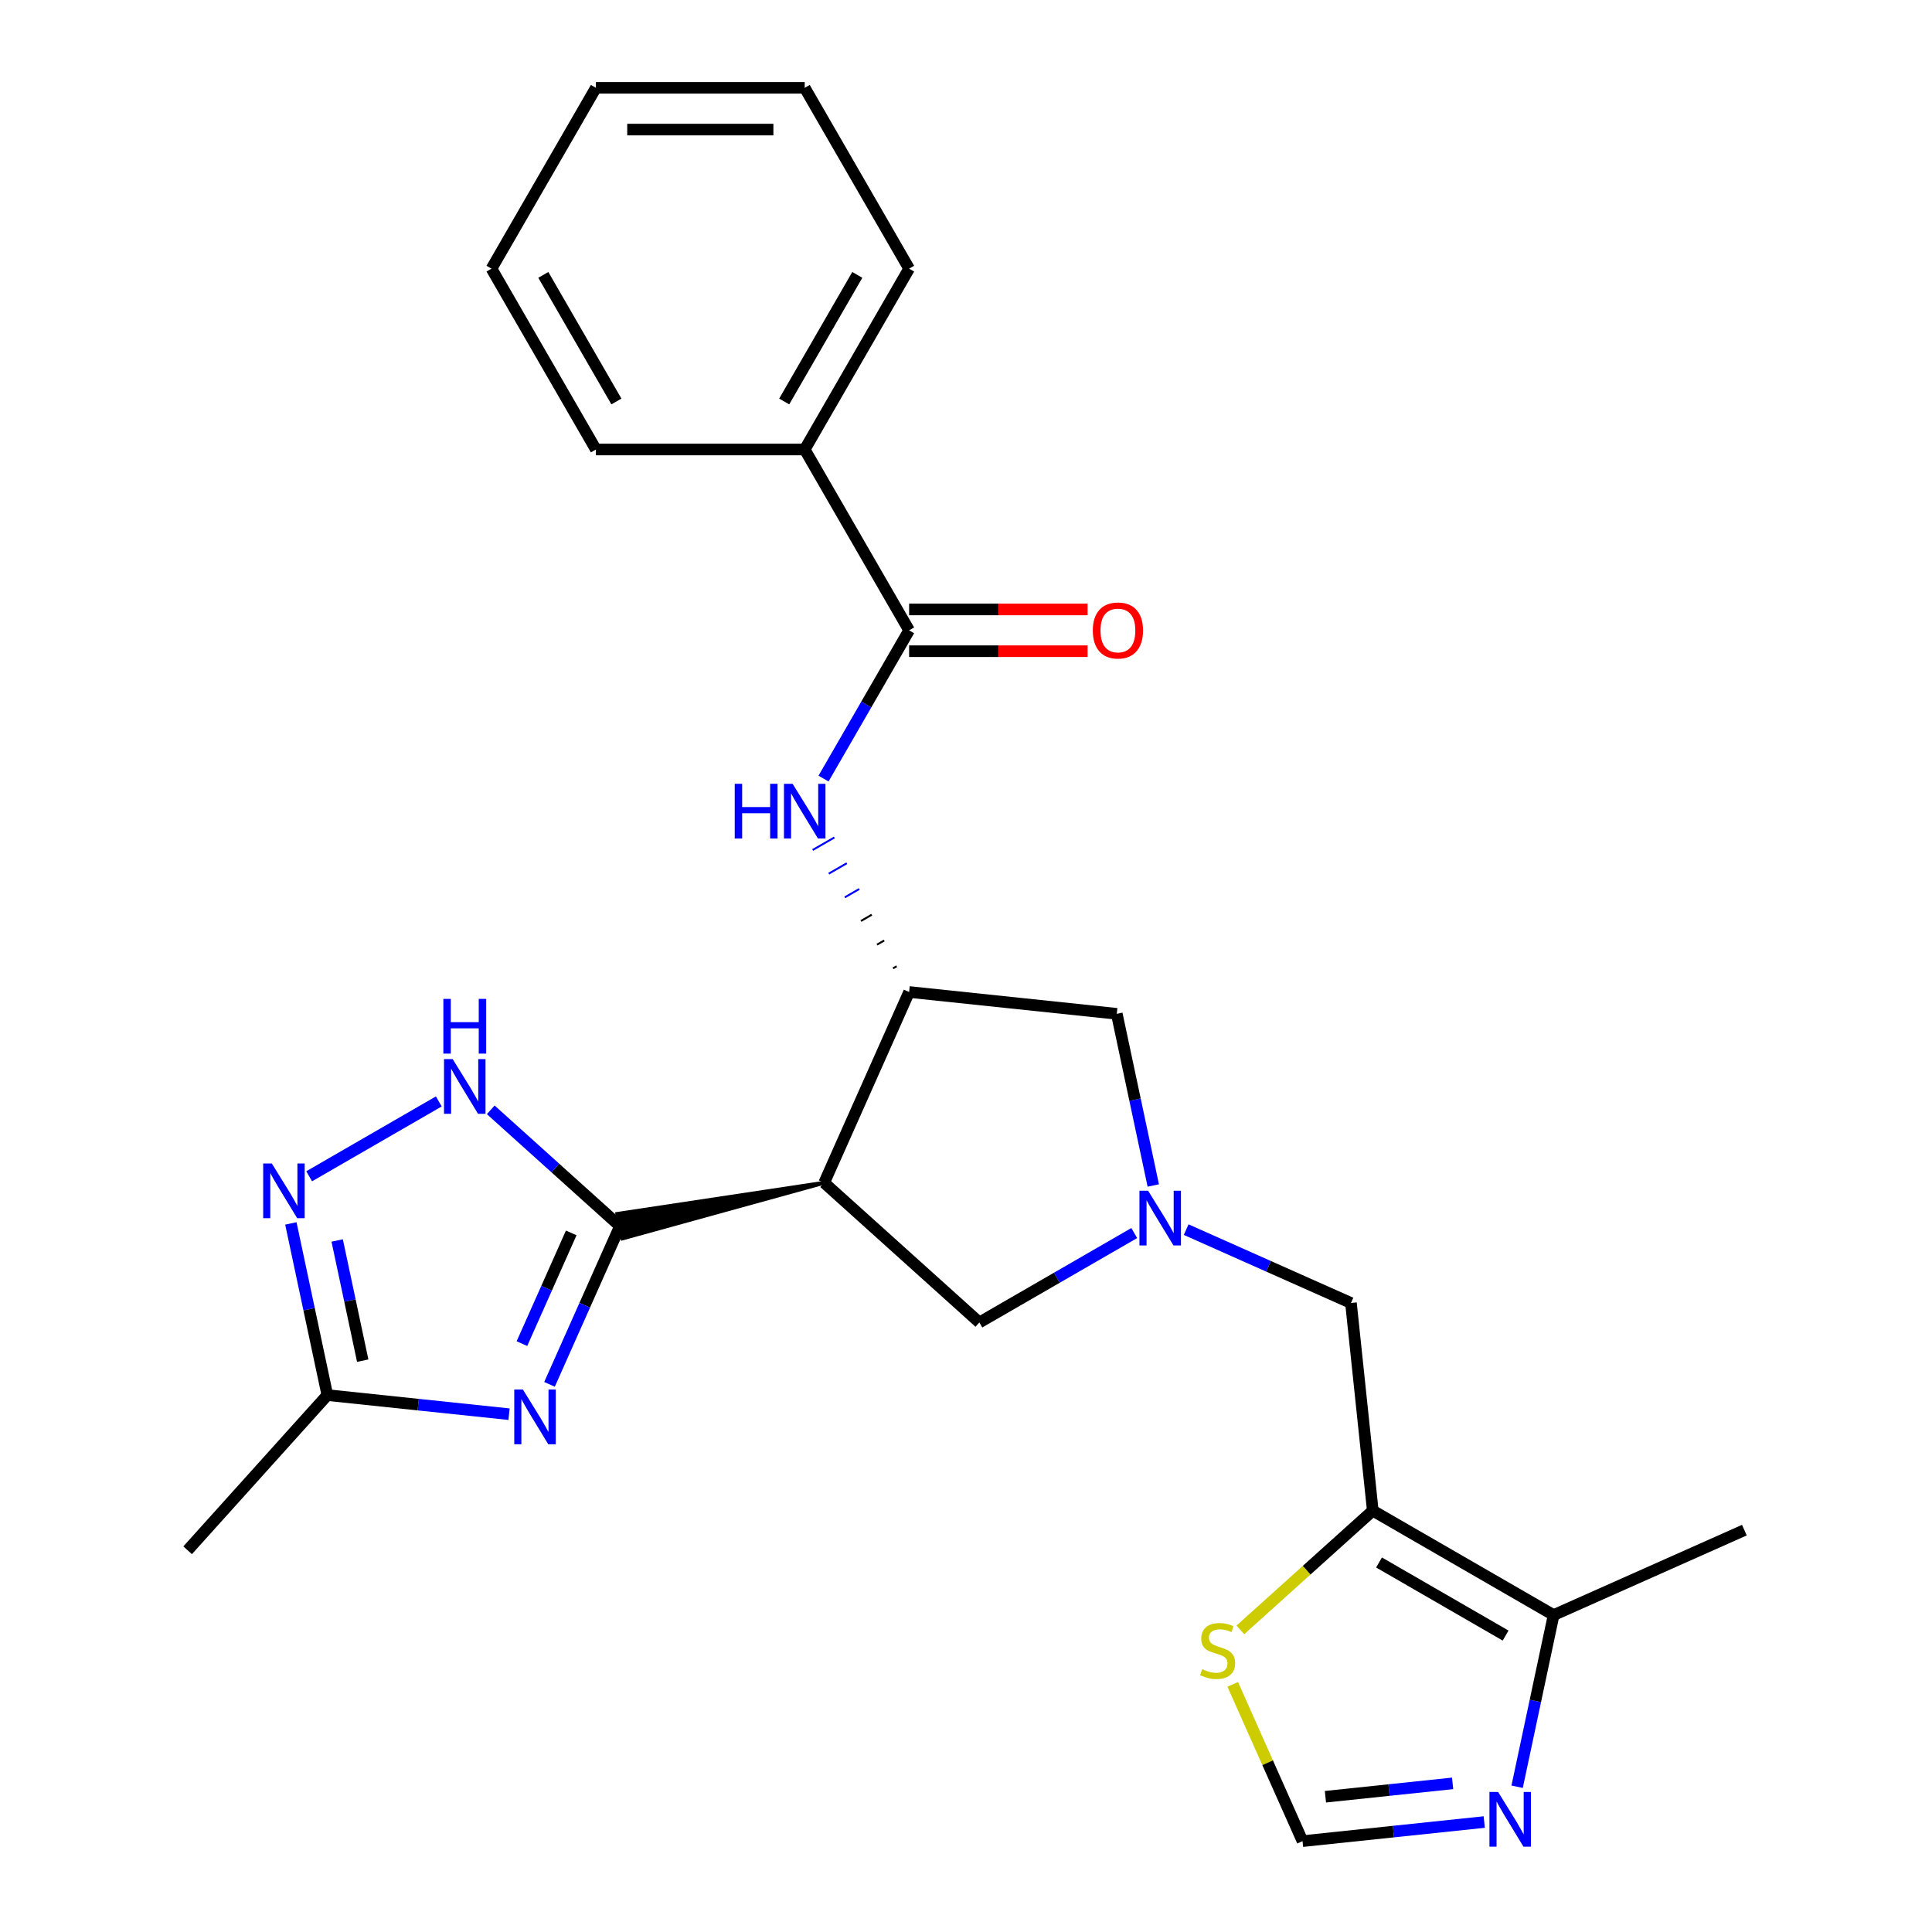 <?xml version='1.0' encoding='iso-8859-1'?>
<svg version='1.1' baseProfile='full'
              xmlns='http://www.w3.org/2000/svg'
                      xmlns:rdkit='http://www.rdkit.org/xml'
                      xmlns:xlink='http://www.w3.org/1999/xlink'
                  xml:space='preserve'
width='1000px' height='1000px' viewBox='0 0 1000 1000'>
<!-- END OF HEADER -->
<rect style='opacity:1.0;fill:#FFFFFF;stroke:none' width='1000' height='1000' x='0' y='0'> </rect>
<path class='bond-0' d='M 320.881,634.659 L 302.655,675.596' style='fill:none;fill-rule:evenodd;stroke:#000000;stroke-width:6px;stroke-linecap:butt;stroke-linejoin:miter;stroke-opacity:1' />
<path class='bond-0' d='M 302.655,675.596 L 284.429,716.533' style='fill:none;fill-rule:evenodd;stroke:#0000FF;stroke-width:6px;stroke-linecap:butt;stroke-linejoin:miter;stroke-opacity:1' />
<path class='bond-0' d='M 295.666,638.149 L 282.908,666.804' style='fill:none;fill-rule:evenodd;stroke:#000000;stroke-width:6px;stroke-linecap:butt;stroke-linejoin:miter;stroke-opacity:1' />
<path class='bond-0' d='M 282.908,666.804 L 270.149,695.46' style='fill:none;fill-rule:evenodd;stroke:#0000FF;stroke-width:6px;stroke-linecap:butt;stroke-linejoin:miter;stroke-opacity:1' />
<path class='bond-1' d='M 426.599,612.188 L 319.533,628.316 L 322.229,641.003 Z' style='fill:#000000;fill-rule:evenodd;fill-opacity:1;stroke:#000000;stroke-width:2px;stroke-linecap:butt;stroke-linejoin:miter;stroke-opacity:1;' />
<path class='bond-2' d='M 320.881,634.659 L 287.443,604.551' style='fill:none;fill-rule:evenodd;stroke:#000000;stroke-width:6px;stroke-linecap:butt;stroke-linejoin:miter;stroke-opacity:1' />
<path class='bond-2' d='M 287.443,604.551 L 254.004,574.443' style='fill:none;fill-rule:evenodd;stroke:#0000FF;stroke-width:6px;stroke-linecap:butt;stroke-linejoin:miter;stroke-opacity:1' />
<path class='bond-9' d='M 263.479,731.982 L 216.456,727.04' style='fill:none;fill-rule:evenodd;stroke:#0000FF;stroke-width:6px;stroke-linecap:butt;stroke-linejoin:miter;stroke-opacity:1' />
<path class='bond-9' d='M 216.456,727.04 L 169.434,722.098' style='fill:none;fill-rule:evenodd;stroke:#000000;stroke-width:6px;stroke-linecap:butt;stroke-linejoin:miter;stroke-opacity:1' />
<path class='bond-4' d='M 426.599,612.188 L 470.559,513.453' style='fill:none;fill-rule:evenodd;stroke:#000000;stroke-width:6px;stroke-linecap:butt;stroke-linejoin:miter;stroke-opacity:1' />
<path class='bond-13' d='M 426.599,612.188 L 506.918,684.508' style='fill:none;fill-rule:evenodd;stroke:#000000;stroke-width:6px;stroke-linecap:butt;stroke-linejoin:miter;stroke-opacity:1' />
<path class='bond-6' d='M 227.12,570.101 L 160.017,608.843' style='fill:none;fill-rule:evenodd;stroke:#0000FF;stroke-width:6px;stroke-linecap:butt;stroke-linejoin:miter;stroke-opacity:1' />
<path class='bond-3' d='M 710.55,781.915 L 699.253,674.428' style='fill:none;fill-rule:evenodd;stroke:#000000;stroke-width:6px;stroke-linecap:butt;stroke-linejoin:miter;stroke-opacity:1' />
<path class='bond-11' d='M 710.55,781.915 L 804.15,835.955' style='fill:none;fill-rule:evenodd;stroke:#000000;stroke-width:6px;stroke-linecap:butt;stroke-linejoin:miter;stroke-opacity:1' />
<path class='bond-11' d='M 713.782,808.741 L 779.302,846.569' style='fill:none;fill-rule:evenodd;stroke:#000000;stroke-width:6px;stroke-linecap:butt;stroke-linejoin:miter;stroke-opacity:1' />
<path class='bond-12' d='M 710.55,781.915 L 676.282,812.771' style='fill:none;fill-rule:evenodd;stroke:#000000;stroke-width:6px;stroke-linecap:butt;stroke-linejoin:miter;stroke-opacity:1' />
<path class='bond-12' d='M 676.282,812.771 L 642.014,843.626' style='fill:none;fill-rule:evenodd;stroke:#CCCC00;stroke-width:6px;stroke-linecap:butt;stroke-linejoin:miter;stroke-opacity:1' />
<path class='bond-7' d='M 464.111,500.123 L 462.239,501.204' style='fill:none;fill-rule:evenodd;stroke:#000000;stroke-width:1.0px;stroke-linecap:butt;stroke-linejoin:miter;stroke-opacity:1' />
<path class='bond-7' d='M 457.663,486.793 L 453.919,488.954' style='fill:none;fill-rule:evenodd;stroke:#000000;stroke-width:1.0px;stroke-linecap:butt;stroke-linejoin:miter;stroke-opacity:1' />
<path class='bond-7' d='M 451.215,473.463 L 445.599,476.705' style='fill:none;fill-rule:evenodd;stroke:#000000;stroke-width:1.0px;stroke-linecap:butt;stroke-linejoin:miter;stroke-opacity:1' />
<path class='bond-7' d='M 444.766,460.133 L 437.279,464.456' style='fill:none;fill-rule:evenodd;stroke:#0000FF;stroke-width:1.0px;stroke-linecap:butt;stroke-linejoin:miter;stroke-opacity:1' />
<path class='bond-7' d='M 438.318,446.803 L 428.958,452.207' style='fill:none;fill-rule:evenodd;stroke:#0000FF;stroke-width:1.0px;stroke-linecap:butt;stroke-linejoin:miter;stroke-opacity:1' />
<path class='bond-7' d='M 431.87,433.473 L 420.638,439.958' style='fill:none;fill-rule:evenodd;stroke:#0000FF;stroke-width:1.0px;stroke-linecap:butt;stroke-linejoin:miter;stroke-opacity:1' />
<path class='bond-16' d='M 470.559,513.453 L 578.046,524.75' style='fill:none;fill-rule:evenodd;stroke:#000000;stroke-width:6px;stroke-linecap:butt;stroke-linejoin:miter;stroke-opacity:1' />
<path class='bond-5' d='M 587.075,638.229 L 546.997,661.368' style='fill:none;fill-rule:evenodd;stroke:#0000FF;stroke-width:6px;stroke-linecap:butt;stroke-linejoin:miter;stroke-opacity:1' />
<path class='bond-5' d='M 546.997,661.368 L 506.918,684.508' style='fill:none;fill-rule:evenodd;stroke:#000000;stroke-width:6px;stroke-linecap:butt;stroke-linejoin:miter;stroke-opacity:1' />
<path class='bond-15' d='M 613.959,636.453 L 656.606,655.44' style='fill:none;fill-rule:evenodd;stroke:#0000FF;stroke-width:6px;stroke-linecap:butt;stroke-linejoin:miter;stroke-opacity:1' />
<path class='bond-15' d='M 656.606,655.44 L 699.253,674.428' style='fill:none;fill-rule:evenodd;stroke:#000000;stroke-width:6px;stroke-linecap:butt;stroke-linejoin:miter;stroke-opacity:1' />
<path class='bond-27' d='M 596.933,613.606 L 587.49,569.178' style='fill:none;fill-rule:evenodd;stroke:#0000FF;stroke-width:6px;stroke-linecap:butt;stroke-linejoin:miter;stroke-opacity:1' />
<path class='bond-27' d='M 587.49,569.178 L 578.046,524.75' style='fill:none;fill-rule:evenodd;stroke:#000000;stroke-width:6px;stroke-linecap:butt;stroke-linejoin:miter;stroke-opacity:1' />
<path class='bond-26' d='M 150.547,633.242 L 159.99,677.67' style='fill:none;fill-rule:evenodd;stroke:#0000FF;stroke-width:6px;stroke-linecap:butt;stroke-linejoin:miter;stroke-opacity:1' />
<path class='bond-26' d='M 159.99,677.67 L 169.434,722.098' style='fill:none;fill-rule:evenodd;stroke:#000000;stroke-width:6px;stroke-linecap:butt;stroke-linejoin:miter;stroke-opacity:1' />
<path class='bond-26' d='M 174.523,642.076 L 181.134,673.176' style='fill:none;fill-rule:evenodd;stroke:#0000FF;stroke-width:6px;stroke-linecap:butt;stroke-linejoin:miter;stroke-opacity:1' />
<path class='bond-26' d='M 181.134,673.176 L 187.744,704.275' style='fill:none;fill-rule:evenodd;stroke:#000000;stroke-width:6px;stroke-linecap:butt;stroke-linejoin:miter;stroke-opacity:1' />
<path class='bond-8' d='M 426.254,402.991 L 448.407,364.622' style='fill:none;fill-rule:evenodd;stroke:#0000FF;stroke-width:6px;stroke-linecap:butt;stroke-linejoin:miter;stroke-opacity:1' />
<path class='bond-8' d='M 448.407,364.622 L 470.559,326.254' style='fill:none;fill-rule:evenodd;stroke:#000000;stroke-width:6px;stroke-linecap:butt;stroke-linejoin:miter;stroke-opacity:1' />
<path class='bond-17' d='M 470.559,337.061 L 516.748,337.061' style='fill:none;fill-rule:evenodd;stroke:#000000;stroke-width:6px;stroke-linecap:butt;stroke-linejoin:miter;stroke-opacity:1' />
<path class='bond-17' d='M 516.748,337.061 L 562.936,337.061' style='fill:none;fill-rule:evenodd;stroke:#FF0000;stroke-width:6px;stroke-linecap:butt;stroke-linejoin:miter;stroke-opacity:1' />
<path class='bond-17' d='M 470.559,315.446 L 516.748,315.446' style='fill:none;fill-rule:evenodd;stroke:#000000;stroke-width:6px;stroke-linecap:butt;stroke-linejoin:miter;stroke-opacity:1' />
<path class='bond-17' d='M 516.748,315.446 L 562.936,315.446' style='fill:none;fill-rule:evenodd;stroke:#FF0000;stroke-width:6px;stroke-linecap:butt;stroke-linejoin:miter;stroke-opacity:1' />
<path class='bond-18' d='M 470.559,326.254 L 416.519,232.654' style='fill:none;fill-rule:evenodd;stroke:#000000;stroke-width:6px;stroke-linecap:butt;stroke-linejoin:miter;stroke-opacity:1' />
<path class='bond-20' d='M 169.434,722.098 L 97.114,802.416' style='fill:none;fill-rule:evenodd;stroke:#000000;stroke-width:6px;stroke-linecap:butt;stroke-linejoin:miter;stroke-opacity:1' />
<path class='bond-10' d='M 785.263,924.811 L 794.707,880.383' style='fill:none;fill-rule:evenodd;stroke:#0000FF;stroke-width:6px;stroke-linecap:butt;stroke-linejoin:miter;stroke-opacity:1' />
<path class='bond-10' d='M 794.707,880.383 L 804.15,835.955' style='fill:none;fill-rule:evenodd;stroke:#000000;stroke-width:6px;stroke-linecap:butt;stroke-linejoin:miter;stroke-opacity:1' />
<path class='bond-28' d='M 768.237,943.086 L 721.214,948.028' style='fill:none;fill-rule:evenodd;stroke:#0000FF;stroke-width:6px;stroke-linecap:butt;stroke-linejoin:miter;stroke-opacity:1' />
<path class='bond-28' d='M 721.214,948.028 L 674.192,952.97' style='fill:none;fill-rule:evenodd;stroke:#000000;stroke-width:6px;stroke-linecap:butt;stroke-linejoin:miter;stroke-opacity:1' />
<path class='bond-28' d='M 751.871,923.071 L 718.955,926.531' style='fill:none;fill-rule:evenodd;stroke:#0000FF;stroke-width:6px;stroke-linecap:butt;stroke-linejoin:miter;stroke-opacity:1' />
<path class='bond-28' d='M 718.955,926.531 L 686.039,929.99' style='fill:none;fill-rule:evenodd;stroke:#000000;stroke-width:6px;stroke-linecap:butt;stroke-linejoin:miter;stroke-opacity:1' />
<path class='bond-19' d='M 804.15,835.955 L 902.886,791.995' style='fill:none;fill-rule:evenodd;stroke:#000000;stroke-width:6px;stroke-linecap:butt;stroke-linejoin:miter;stroke-opacity:1' />
<path class='bond-14' d='M 638.06,871.817 L 656.126,912.394' style='fill:none;fill-rule:evenodd;stroke:#CCCC00;stroke-width:6px;stroke-linecap:butt;stroke-linejoin:miter;stroke-opacity:1' />
<path class='bond-14' d='M 656.126,912.394 L 674.192,952.97' style='fill:none;fill-rule:evenodd;stroke:#000000;stroke-width:6px;stroke-linecap:butt;stroke-linejoin:miter;stroke-opacity:1' />
<path class='bond-21' d='M 416.519,232.654 L 470.559,139.054' style='fill:none;fill-rule:evenodd;stroke:#000000;stroke-width:6px;stroke-linecap:butt;stroke-linejoin:miter;stroke-opacity:1' />
<path class='bond-21' d='M 405.905,207.806 L 443.733,142.286' style='fill:none;fill-rule:evenodd;stroke:#000000;stroke-width:6px;stroke-linecap:butt;stroke-linejoin:miter;stroke-opacity:1' />
<path class='bond-22' d='M 416.519,232.654 L 308.439,232.654' style='fill:none;fill-rule:evenodd;stroke:#000000;stroke-width:6px;stroke-linecap:butt;stroke-linejoin:miter;stroke-opacity:1' />
<path class='bond-24' d='M 470.559,139.054 L 416.519,45.455' style='fill:none;fill-rule:evenodd;stroke:#000000;stroke-width:6px;stroke-linecap:butt;stroke-linejoin:miter;stroke-opacity:1' />
<path class='bond-23' d='M 308.439,232.654 L 254.4,139.054' style='fill:none;fill-rule:evenodd;stroke:#000000;stroke-width:6px;stroke-linecap:butt;stroke-linejoin:miter;stroke-opacity:1' />
<path class='bond-23' d='M 319.053,207.806 L 281.226,142.286' style='fill:none;fill-rule:evenodd;stroke:#000000;stroke-width:6px;stroke-linecap:butt;stroke-linejoin:miter;stroke-opacity:1' />
<path class='bond-25' d='M 254.4,139.054 L 308.439,45.455' style='fill:none;fill-rule:evenodd;stroke:#000000;stroke-width:6px;stroke-linecap:butt;stroke-linejoin:miter;stroke-opacity:1' />
<path class='bond-29' d='M 416.519,45.455 L 308.439,45.455' style='fill:none;fill-rule:evenodd;stroke:#000000;stroke-width:6px;stroke-linecap:butt;stroke-linejoin:miter;stroke-opacity:1' />
<path class='bond-29' d='M 400.307,67.07 L 324.651,67.07' style='fill:none;fill-rule:evenodd;stroke:#000000;stroke-width:6px;stroke-linecap:butt;stroke-linejoin:miter;stroke-opacity:1' />
<path  class='atom-1' d='M 270.661 719.235
L 279.941 734.235
Q 280.861 735.715, 282.341 738.395
Q 283.821 741.075, 283.901 741.235
L 283.901 719.235
L 287.661 719.235
L 287.661 747.555
L 283.781 747.555
L 273.821 731.155
Q 272.661 729.235, 271.421 727.035
Q 270.221 724.835, 269.861 724.155
L 269.861 747.555
L 266.181 747.555
L 266.181 719.235
L 270.661 719.235
' fill='#0000FF'/>
<path  class='atom-3' d='M 234.302 548.18
L 243.582 563.18
Q 244.502 564.66, 245.982 567.34
Q 247.462 570.02, 247.542 570.18
L 247.542 548.18
L 251.302 548.18
L 251.302 576.5
L 247.422 576.5
L 237.462 560.1
Q 236.302 558.18, 235.062 555.98
Q 233.862 553.78, 233.502 553.1
L 233.502 576.5
L 229.822 576.5
L 229.822 548.18
L 234.302 548.18
' fill='#0000FF'/>
<path  class='atom-3' d='M 229.482 517.028
L 233.322 517.028
L 233.322 529.068
L 247.802 529.068
L 247.802 517.028
L 251.642 517.028
L 251.642 545.348
L 247.802 545.348
L 247.802 532.268
L 233.322 532.268
L 233.322 545.348
L 229.482 545.348
L 229.482 517.028
' fill='#0000FF'/>
<path  class='atom-6' d='M 594.257 616.308
L 603.537 631.308
Q 604.457 632.788, 605.937 635.468
Q 607.417 638.148, 607.497 638.308
L 607.497 616.308
L 611.257 616.308
L 611.257 644.628
L 607.377 644.628
L 597.417 628.228
Q 596.257 626.308, 595.017 624.108
Q 593.817 621.908, 593.457 621.228
L 593.457 644.628
L 589.777 644.628
L 589.777 616.308
L 594.257 616.308
' fill='#0000FF'/>
<path  class='atom-7' d='M 140.703 602.22
L 149.983 617.22
Q 150.903 618.7, 152.383 621.38
Q 153.863 624.06, 153.943 624.22
L 153.943 602.22
L 157.703 602.22
L 157.703 630.54
L 153.823 630.54
L 143.863 614.14
Q 142.703 612.22, 141.463 610.02
Q 140.263 607.82, 139.903 607.14
L 139.903 630.54
L 136.223 630.54
L 136.223 602.22
L 140.703 602.22
' fill='#0000FF'/>
<path  class='atom-8' d='M 380.299 405.693
L 384.139 405.693
L 384.139 417.733
L 398.619 417.733
L 398.619 405.693
L 402.459 405.693
L 402.459 434.013
L 398.619 434.013
L 398.619 420.933
L 384.139 420.933
L 384.139 434.013
L 380.299 434.013
L 380.299 405.693
' fill='#0000FF'/>
<path  class='atom-8' d='M 410.259 405.693
L 419.539 420.693
Q 420.459 422.173, 421.939 424.853
Q 423.419 427.533, 423.499 427.693
L 423.499 405.693
L 427.259 405.693
L 427.259 434.013
L 423.379 434.013
L 413.419 417.613
Q 412.259 415.693, 411.019 413.493
Q 409.819 411.293, 409.459 410.613
L 409.459 434.013
L 405.779 434.013
L 405.779 405.693
L 410.259 405.693
' fill='#0000FF'/>
<path  class='atom-11' d='M 775.419 927.513
L 784.699 942.513
Q 785.619 943.993, 787.099 946.673
Q 788.579 949.353, 788.659 949.513
L 788.659 927.513
L 792.419 927.513
L 792.419 955.833
L 788.539 955.833
L 778.579 939.433
Q 777.419 937.513, 776.179 935.313
Q 774.979 933.113, 774.619 932.433
L 774.619 955.833
L 770.939 955.833
L 770.939 927.513
L 775.419 927.513
' fill='#0000FF'/>
<path  class='atom-13' d='M 622.232 863.955
Q 622.552 864.075, 623.872 864.635
Q 625.192 865.195, 626.632 865.555
Q 628.112 865.875, 629.552 865.875
Q 632.232 865.875, 633.792 864.595
Q 635.352 863.275, 635.352 860.995
Q 635.352 859.435, 634.552 858.475
Q 633.792 857.515, 632.592 856.995
Q 631.392 856.475, 629.392 855.875
Q 626.872 855.115, 625.352 854.395
Q 623.872 853.675, 622.792 852.155
Q 621.752 850.635, 621.752 848.075
Q 621.752 844.515, 624.152 842.315
Q 626.592 840.115, 631.392 840.115
Q 634.672 840.115, 638.392 841.675
L 637.472 844.755
Q 634.072 843.355, 631.512 843.355
Q 628.752 843.355, 627.232 844.515
Q 625.712 845.635, 625.752 847.595
Q 625.752 849.115, 626.512 850.035
Q 627.312 850.955, 628.432 851.475
Q 629.592 851.995, 631.512 852.595
Q 634.072 853.395, 635.592 854.195
Q 637.112 854.995, 638.192 856.635
Q 639.312 858.235, 639.312 860.995
Q 639.312 864.915, 636.672 867.035
Q 634.072 869.115, 629.712 869.115
Q 627.192 869.115, 625.272 868.555
Q 623.392 868.035, 621.152 867.115
L 622.232 863.955
' fill='#CCCC00'/>
<path  class='atom-18' d='M 565.638 326.334
Q 565.638 319.534, 568.998 315.734
Q 572.358 311.934, 578.638 311.934
Q 584.918 311.934, 588.278 315.734
Q 591.638 319.534, 591.638 326.334
Q 591.638 333.214, 588.238 337.134
Q 584.838 341.014, 578.638 341.014
Q 572.398 341.014, 568.998 337.134
Q 565.638 333.254, 565.638 326.334
M 578.638 337.814
Q 582.958 337.814, 585.278 334.934
Q 587.638 332.014, 587.638 326.334
Q 587.638 320.774, 585.278 317.974
Q 582.958 315.134, 578.638 315.134
Q 574.318 315.134, 571.958 317.934
Q 569.638 320.734, 569.638 326.334
Q 569.638 332.054, 571.958 334.934
Q 574.318 337.814, 578.638 337.814
' fill='#FF0000'/>
</svg>
